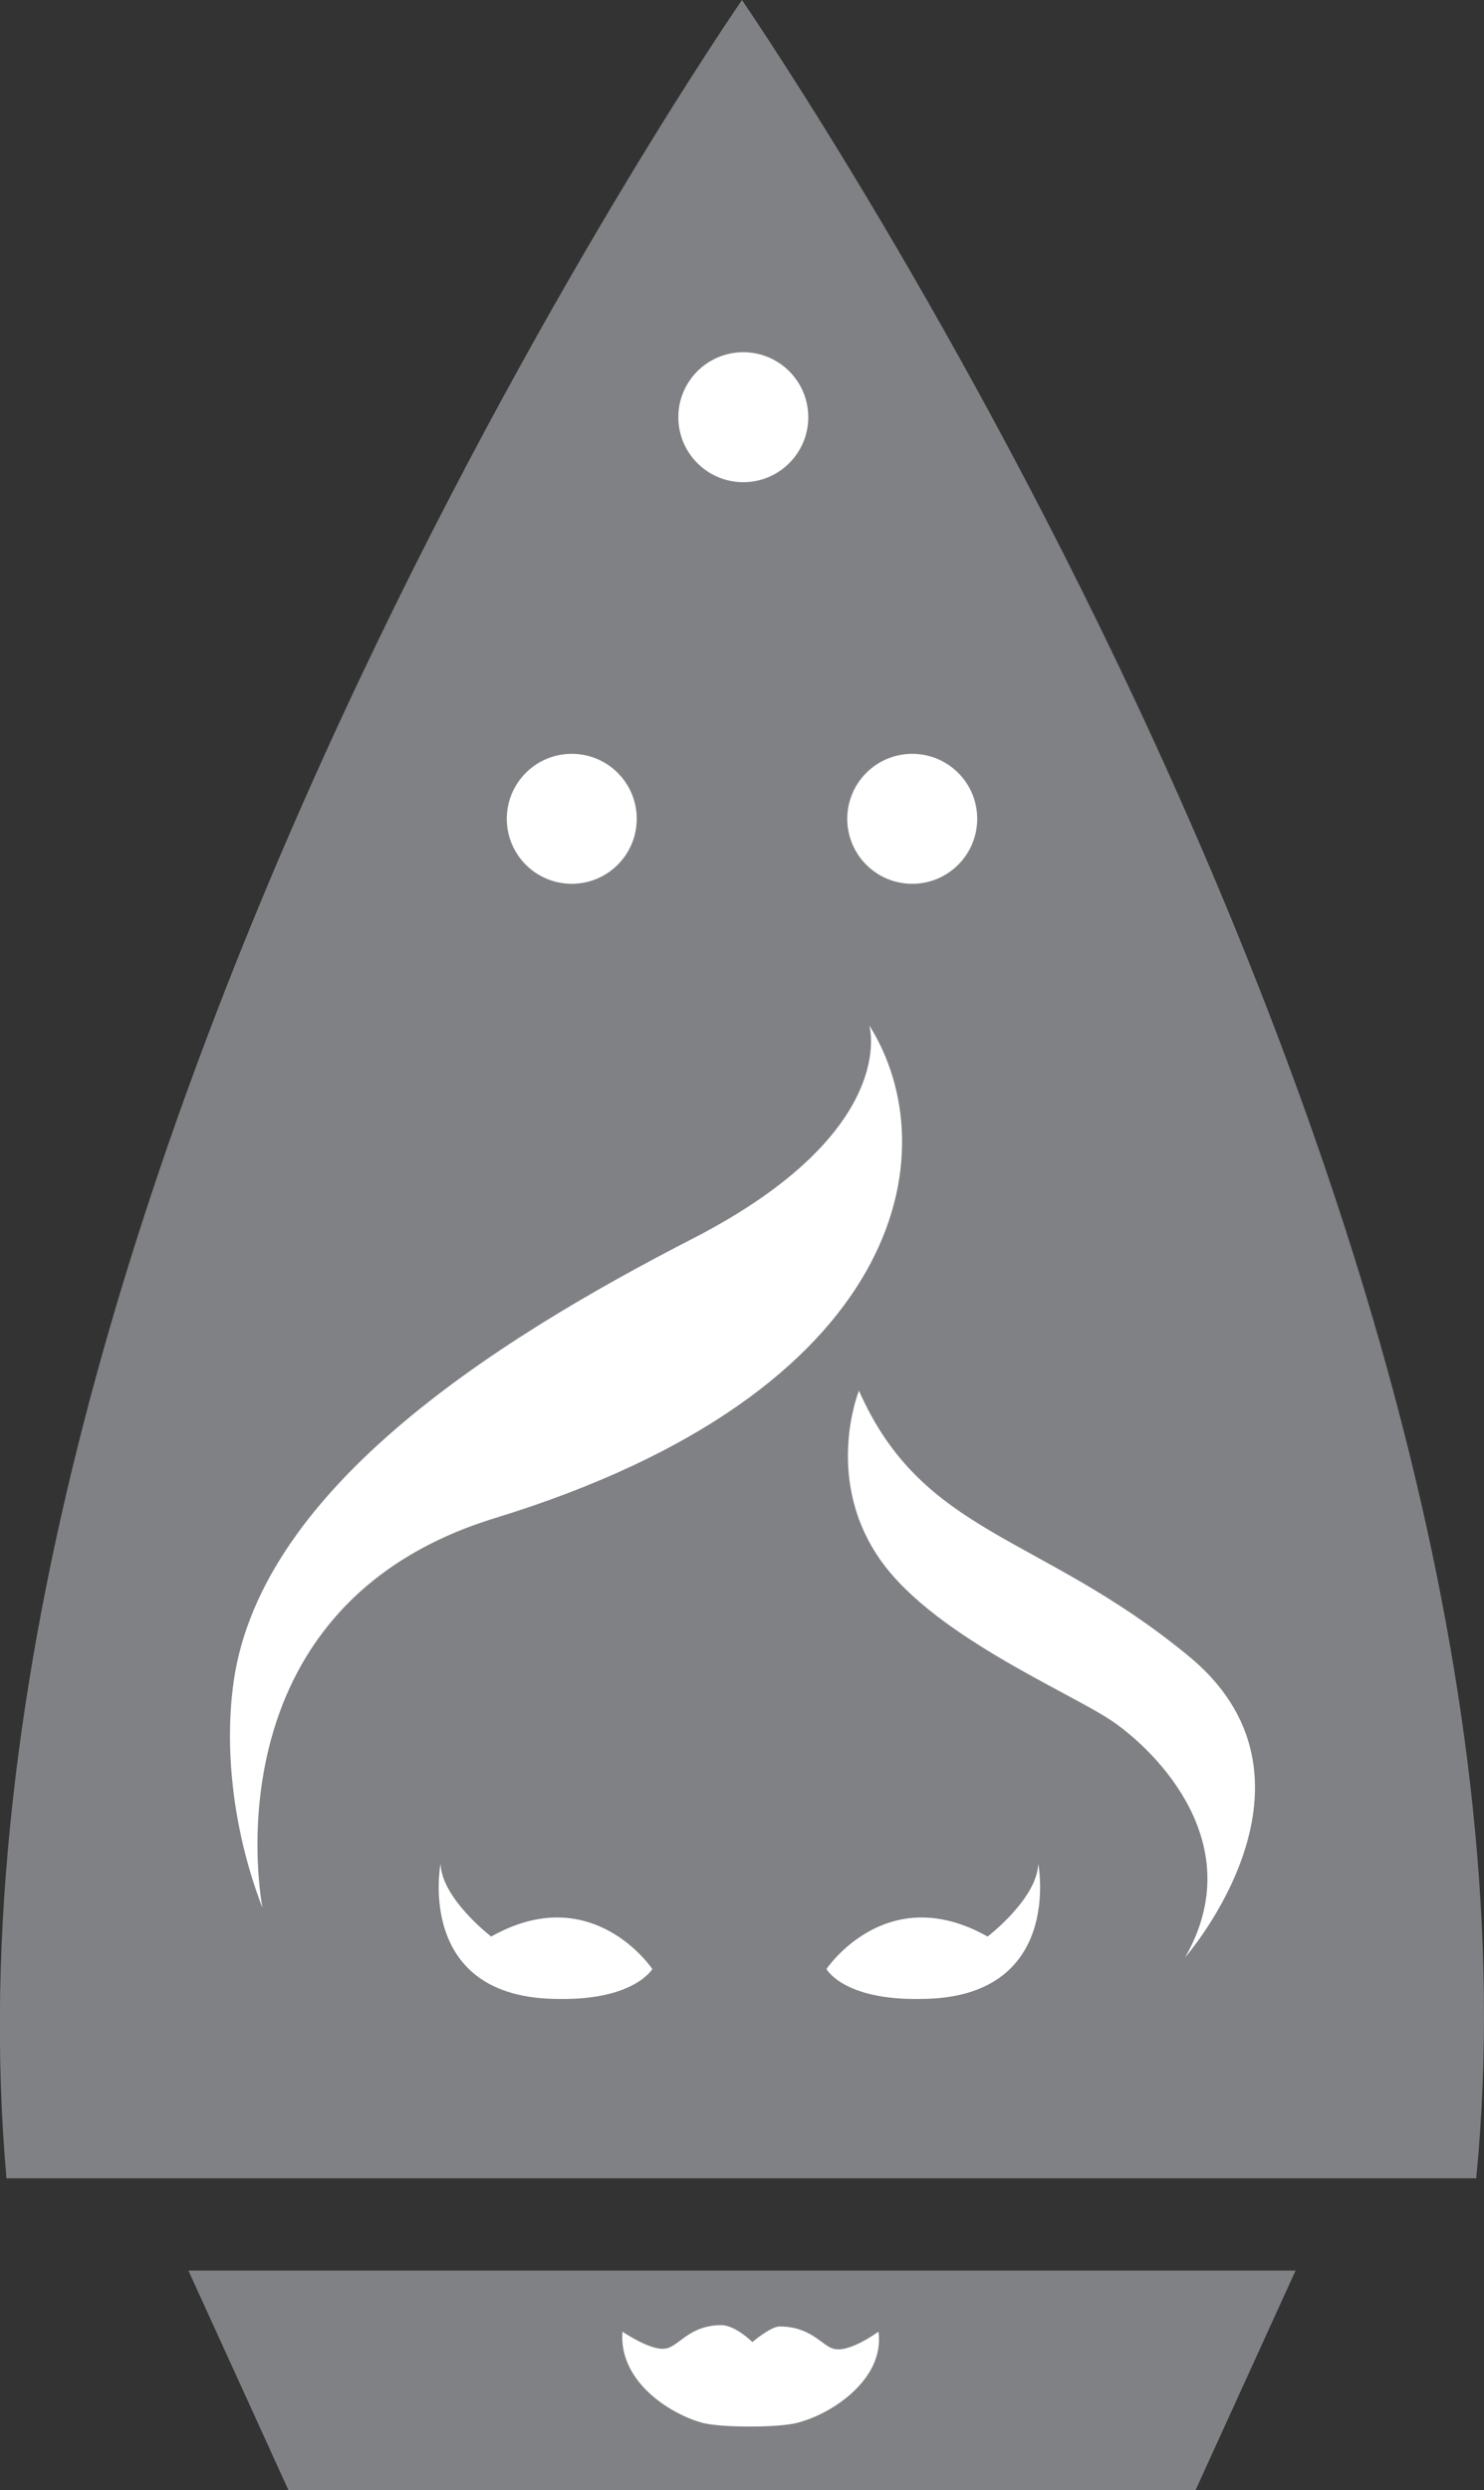 <?xml version="1.0" encoding="utf-8"?>
<!-- Generator: Adobe Illustrator 16.0.0, SVG Export Plug-In . SVG Version: 6.00 Build 0)  -->
<!DOCTYPE svg PUBLIC "-//W3C//DTD SVG 1.1//EN" "http://www.w3.org/Graphics/SVG/1.1/DTD/svg11.dtd">
<svg version="1.1" id="iron" xmlns="http://www.w3.org/2000/svg" xmlns:xlink="http://www.w3.org/1999/xlink" x="0px" y="0px"
	 width="114.2px" height="191.6px" viewBox="0 0 114.2 191.6" style="enable-background:new 0 0 114.2 191.6;" xml:space="preserve"
	>
<rect x="0" y="0" width="114.2" height="191.6" fill="#333333" stroke="none"/>
<style type="text/css">
<![CDATA[
	.st0{fill:#808184;}
	.st1{fill:#FFFFFF;}
]]>
</style>
<g id="iron_9_">
	<polygon id="iron_x5F_under" class="st0" points="92,191.6 22.2,191.6 14.5,174.7 99.7,174.7 	"/>
	<path id="iron_x5F_big" class="st0" d="M57.1,0c0,0-63.4,91.6-56.6,167.6h113.1C120.9,93.4,59.1,3,57.1,0z"/>
</g>
<g id="lady_1_">
	<path id="left_x5F_hair" class="st1" d="M66.9,78.9c0,0,2.4,8.1-13.4,16.3c-15.8,8.1-33.9,19.7-35.6,34.8
		c-0.5,4.1-0.2,10.3,2.3,16.8c0,0-4.6-23.1,17.9-30C69.7,107.1,73,88.6,66.9,78.9z"/>
	<path id="right_x5F_hair" class="st1" d="M66.1,107c0,0-2.6,6.4,1.3,12.5c3.9,6.2,15,10.7,18.3,13c3.3,2.3,10.5,9.4,5.5,18.1
		c0,0,12.1-13.8,0-23.4C79.9,118,71,118.1,66.1,107z"/>
	<path id="lips" class="st1" d="M57.9,180.2c0,0,1.4-1.2,2.1-1.2c2.4,0,3.3,1.5,4.1,1.7c1.2,0.4,3.5-1.3,3.5-1.3
		c0.5,3.6-3.5,6.3-6.2,7c-1.4,0.4-6,0.4-7.4,0c-2.5-0.7-6.4-3.2-6.1-7c0,0,2.2,1.5,3.3,1.3c1-0.1,1.8-1.8,4.3-1.8
		C56.6,178.9,57.9,180.2,57.9,180.2z"/>
	<path id="right_x5F_eye" class="st1" d="M63.6,151.5c0,0,4.6-6.9,12.4-2.5c0,0,3.8-2.9,3.9-5.6c0,0,2,10.4-9.1,10.4
		C64.9,153.9,63.6,151.5,63.6,151.5z"/>
	<path id="left_x5F_eye" class="st1" d="M50.2,151.5c0,0-4.6-6.9-12.4-2.5c0,0-3.8-2.9-3.9-5.6c0,0-2,10.4,9.1,10.4
		C48.8,153.9,50.2,151.5,50.2,151.5z"/>
</g>
<g id="dots_1_">
	<circle id="left_x5F_dot" class="st1" cx="44" cy="63" r="5"/>
	<circle id="right_x5F_dot" class="st1" cx="70.2" cy="63" r="5"/>
	<circle id="top_x5F_dot" class="st1" cx="57.2" cy="32.1" r="5"/>
</g>
</svg>
